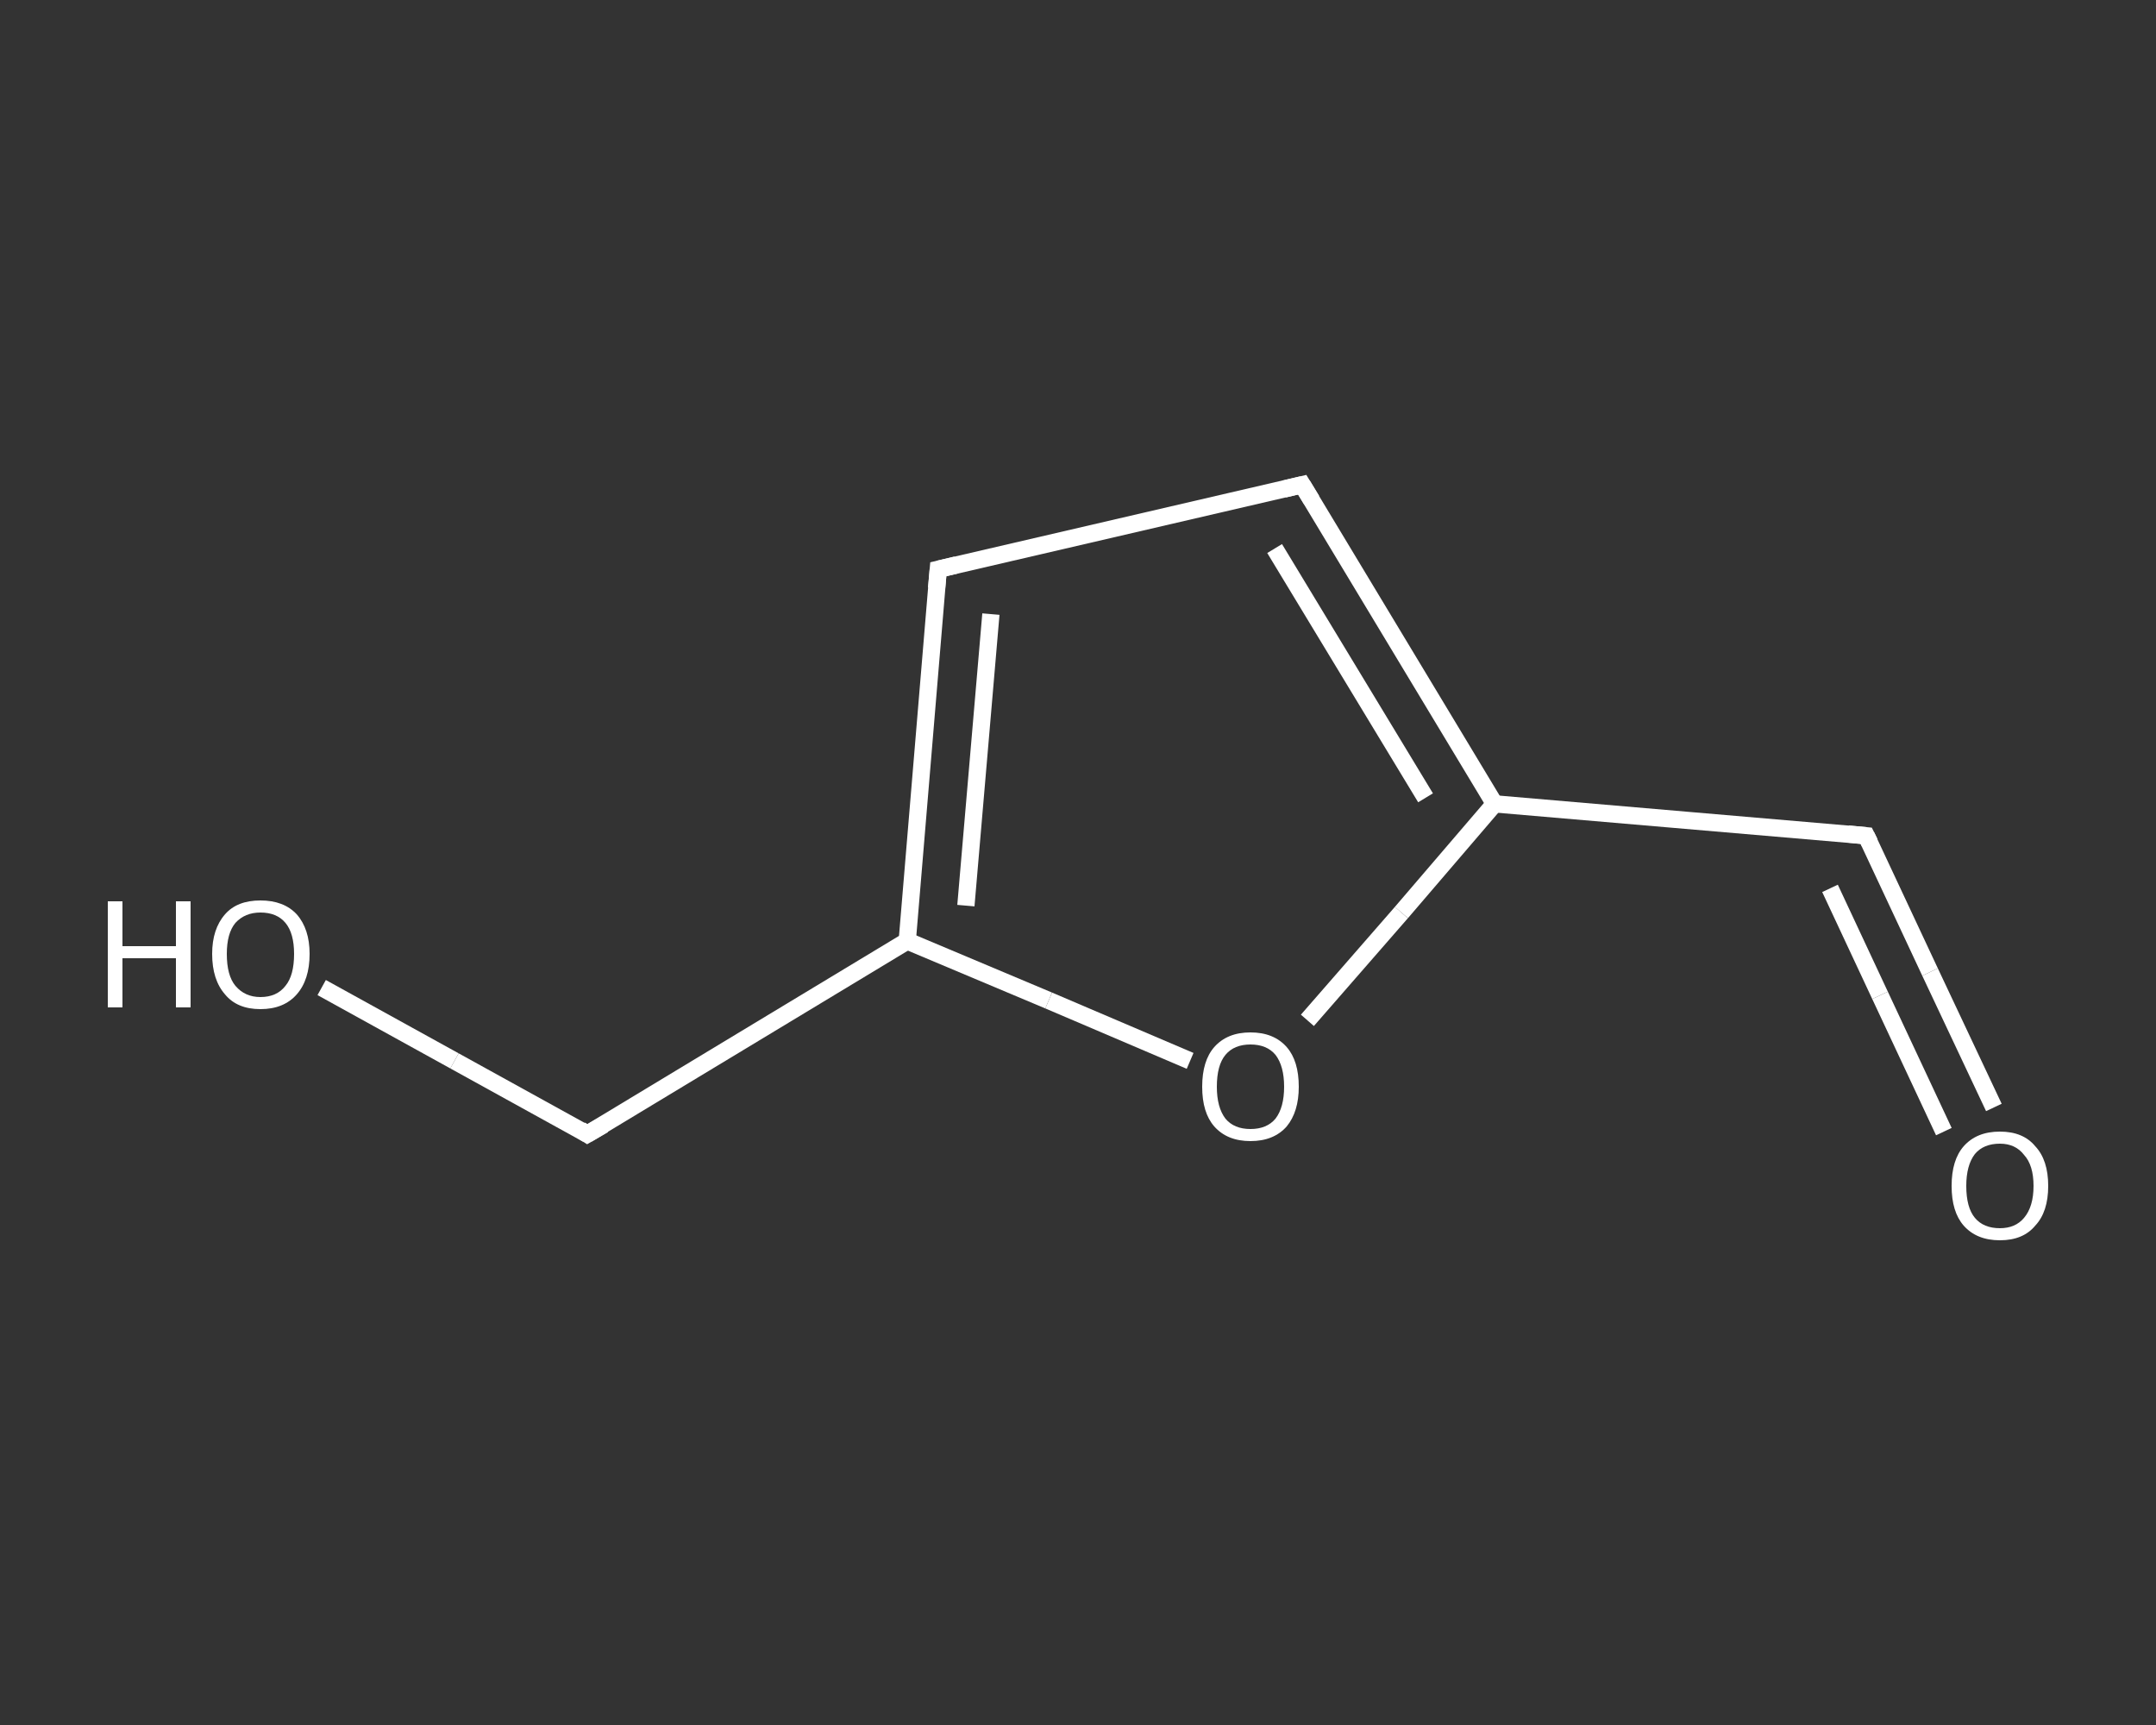 <?xml version='1.0' encoding='iso-8859-1'?>
<svg version='1.1' baseProfile='full'
              xmlns='http://www.w3.org/2000/svg'
                      xmlns:rdkit='http://www.rdkit.org/xml'
                      xmlns:xlink='http://www.w3.org/1999/xlink'
                  xml:space='preserve'
width='250px' height='200px' viewBox='0 0 250 200'>
<rect x="0" y="0" width="250" height="200" fill="#333333" stroke="none"/>
<!-- END OF HEADER -->
<rect style='opacity:1.0;fill:transparent;stroke:none' width='250.0' height='200.0' x='0.0' y='0.0'> </rect>
<path class='bond-0 atom-0 atom-1' d='M 231.2,128.4 L 223.8,112.7' style='fill:none;fill-rule:evenodd;stroke:#FFFFFF;stroke-width:2.0px;stroke-linecap:butt;stroke-linejoin:miter;stroke-opacity:1' />
<path class='bond-0 atom-0 atom-1' d='M 223.8,112.7 L 216.4,96.9' style='fill:none;fill-rule:evenodd;stroke:#FFFFFF;stroke-width:2.0px;stroke-linecap:butt;stroke-linejoin:miter;stroke-opacity:1' />
<path class='bond-0 atom-0 atom-1' d='M 225.4,131.2 L 218.0,115.4' style='fill:none;fill-rule:evenodd;stroke:#FFFFFF;stroke-width:2.0px;stroke-linecap:butt;stroke-linejoin:miter;stroke-opacity:1' />
<path class='bond-0 atom-0 atom-1' d='M 218.0,115.4 L 212.2,103.0' style='fill:none;fill-rule:evenodd;stroke:#FFFFFF;stroke-width:2.0px;stroke-linecap:butt;stroke-linejoin:miter;stroke-opacity:1' />
<path class='bond-1 atom-1 atom-2' d='M 216.4,96.9 L 173.3,93.2' style='fill:none;fill-rule:evenodd;stroke:#FFFFFF;stroke-width:2.0px;stroke-linecap:butt;stroke-linejoin:miter;stroke-opacity:1' />
<path class='bond-2 atom-2 atom-3' d='M 173.3,93.2 L 151.0,56.2' style='fill:none;fill-rule:evenodd;stroke:#FFFFFF;stroke-width:2.0px;stroke-linecap:butt;stroke-linejoin:miter;stroke-opacity:1' />
<path class='bond-2 atom-2 atom-3' d='M 165.3,92.5 L 147.8,63.6' style='fill:none;fill-rule:evenodd;stroke:#FFFFFF;stroke-width:2.0px;stroke-linecap:butt;stroke-linejoin:miter;stroke-opacity:1' />
<path class='bond-3 atom-3 atom-4' d='M 151.0,56.2 L 108.8,66.0' style='fill:none;fill-rule:evenodd;stroke:#FFFFFF;stroke-width:2.0px;stroke-linecap:butt;stroke-linejoin:miter;stroke-opacity:1' />
<path class='bond-4 atom-4 atom-5' d='M 108.8,66.0 L 105.2,109.1' style='fill:none;fill-rule:evenodd;stroke:#FFFFFF;stroke-width:2.0px;stroke-linecap:butt;stroke-linejoin:miter;stroke-opacity:1' />
<path class='bond-4 atom-4 atom-5' d='M 114.9,71.2 L 112.0,105.0' style='fill:none;fill-rule:evenodd;stroke:#FFFFFF;stroke-width:2.0px;stroke-linecap:butt;stroke-linejoin:miter;stroke-opacity:1' />
<path class='bond-5 atom-5 atom-6' d='M 105.2,109.1 L 68.1,131.5' style='fill:none;fill-rule:evenodd;stroke:#FFFFFF;stroke-width:2.0px;stroke-linecap:butt;stroke-linejoin:miter;stroke-opacity:1' />
<path class='bond-6 atom-6 atom-7' d='M 68.1,131.5 L 52.7,123.0' style='fill:none;fill-rule:evenodd;stroke:#FFFFFF;stroke-width:2.0px;stroke-linecap:butt;stroke-linejoin:miter;stroke-opacity:1' />
<path class='bond-6 atom-6 atom-7' d='M 52.7,123.0 L 37.3,114.5' style='fill:none;fill-rule:evenodd;stroke:#FFFFFF;stroke-width:2.0px;stroke-linecap:butt;stroke-linejoin:miter;stroke-opacity:1' />
<path class='bond-7 atom-5 atom-8' d='M 105.2,109.1 L 121.6,116.0' style='fill:none;fill-rule:evenodd;stroke:#FFFFFF;stroke-width:2.0px;stroke-linecap:butt;stroke-linejoin:miter;stroke-opacity:1' />
<path class='bond-7 atom-5 atom-8' d='M 121.6,116.0 L 138.0,123.0' style='fill:none;fill-rule:evenodd;stroke:#FFFFFF;stroke-width:2.0px;stroke-linecap:butt;stroke-linejoin:miter;stroke-opacity:1' />
<path class='bond-8 atom-8 atom-2' d='M 151.6,118.3 L 162.5,105.8' style='fill:none;fill-rule:evenodd;stroke:#FFFFFF;stroke-width:2.0px;stroke-linecap:butt;stroke-linejoin:miter;stroke-opacity:1' />
<path class='bond-8 atom-8 atom-2' d='M 162.5,105.8 L 173.3,93.2' style='fill:none;fill-rule:evenodd;stroke:#FFFFFF;stroke-width:2.0px;stroke-linecap:butt;stroke-linejoin:miter;stroke-opacity:1' />
<path d='M 216.8,97.7 L 216.4,96.9 L 214.3,96.7' style='fill:none;stroke:#FFFFFF;stroke-width:2.0px;stroke-linecap:butt;stroke-linejoin:miter;stroke-opacity:1;' />
<path d='M 152.1,58.0 L 151.0,56.2 L 148.9,56.7' style='fill:none;stroke:#FFFFFF;stroke-width:2.0px;stroke-linecap:butt;stroke-linejoin:miter;stroke-opacity:1;' />
<path d='M 110.9,65.5 L 108.8,66.0 L 108.6,68.2' style='fill:none;stroke:#FFFFFF;stroke-width:2.0px;stroke-linecap:butt;stroke-linejoin:miter;stroke-opacity:1;' />
<path d='M 70.0,130.4 L 68.1,131.5 L 67.3,131.0' style='fill:none;stroke:#FFFFFF;stroke-width:2.0px;stroke-linecap:butt;stroke-linejoin:miter;stroke-opacity:1;' />
<path class='atom-0' d='M 226.3 137.5
Q 226.3 134.5, 227.7 132.9
Q 229.2 131.2, 231.9 131.2
Q 234.6 131.2, 236.0 132.9
Q 237.5 134.5, 237.5 137.5
Q 237.5 140.5, 236.0 142.1
Q 234.6 143.8, 231.9 143.8
Q 229.2 143.8, 227.7 142.1
Q 226.3 140.5, 226.3 137.5
M 231.9 142.4
Q 233.7 142.4, 234.7 141.2
Q 235.8 139.9, 235.8 137.5
Q 235.8 135.1, 234.7 133.9
Q 233.7 132.6, 231.9 132.6
Q 230.0 132.6, 229.0 133.8
Q 228.0 135.1, 228.0 137.5
Q 228.0 140.0, 229.0 141.2
Q 230.0 142.4, 231.9 142.4
' fill='#FFFFFF'/>
<path class='atom-7' d='M 12.5 104.5
L 14.2 104.5
L 14.2 109.7
L 20.4 109.7
L 20.4 104.5
L 22.1 104.5
L 22.1 116.8
L 20.4 116.8
L 20.4 111.1
L 14.2 111.1
L 14.2 116.8
L 12.5 116.8
L 12.5 104.5
' fill='#FFFFFF'/>
<path class='atom-7' d='M 24.6 110.6
Q 24.6 107.7, 26.1 106.0
Q 27.5 104.4, 30.2 104.4
Q 32.9 104.4, 34.4 106.0
Q 35.9 107.7, 35.9 110.6
Q 35.9 113.6, 34.4 115.3
Q 32.9 117.0, 30.2 117.0
Q 27.5 117.0, 26.1 115.3
Q 24.6 113.6, 24.6 110.6
M 30.2 115.6
Q 32.1 115.6, 33.1 114.3
Q 34.1 113.1, 34.1 110.6
Q 34.1 108.2, 33.1 107.0
Q 32.1 105.8, 30.2 105.8
Q 28.4 105.8, 27.3 107.0
Q 26.3 108.2, 26.3 110.6
Q 26.3 113.1, 27.3 114.3
Q 28.4 115.6, 30.2 115.6
' fill='#FFFFFF'/>
<path class='atom-8' d='M 139.4 126.0
Q 139.4 123.0, 140.8 121.4
Q 142.3 119.7, 145.0 119.7
Q 147.7 119.7, 149.2 121.4
Q 150.6 123.0, 150.6 126.0
Q 150.6 128.9, 149.2 130.6
Q 147.7 132.3, 145.0 132.3
Q 142.3 132.3, 140.8 130.6
Q 139.4 129.0, 139.4 126.0
M 145.0 130.9
Q 146.9 130.9, 147.9 129.7
Q 148.9 128.4, 148.9 126.0
Q 148.9 123.6, 147.9 122.3
Q 146.9 121.1, 145.0 121.1
Q 143.1 121.1, 142.1 122.3
Q 141.1 123.5, 141.1 126.0
Q 141.1 128.4, 142.1 129.7
Q 143.1 130.9, 145.0 130.9
' fill='#FFFFFF'/>
</svg>
